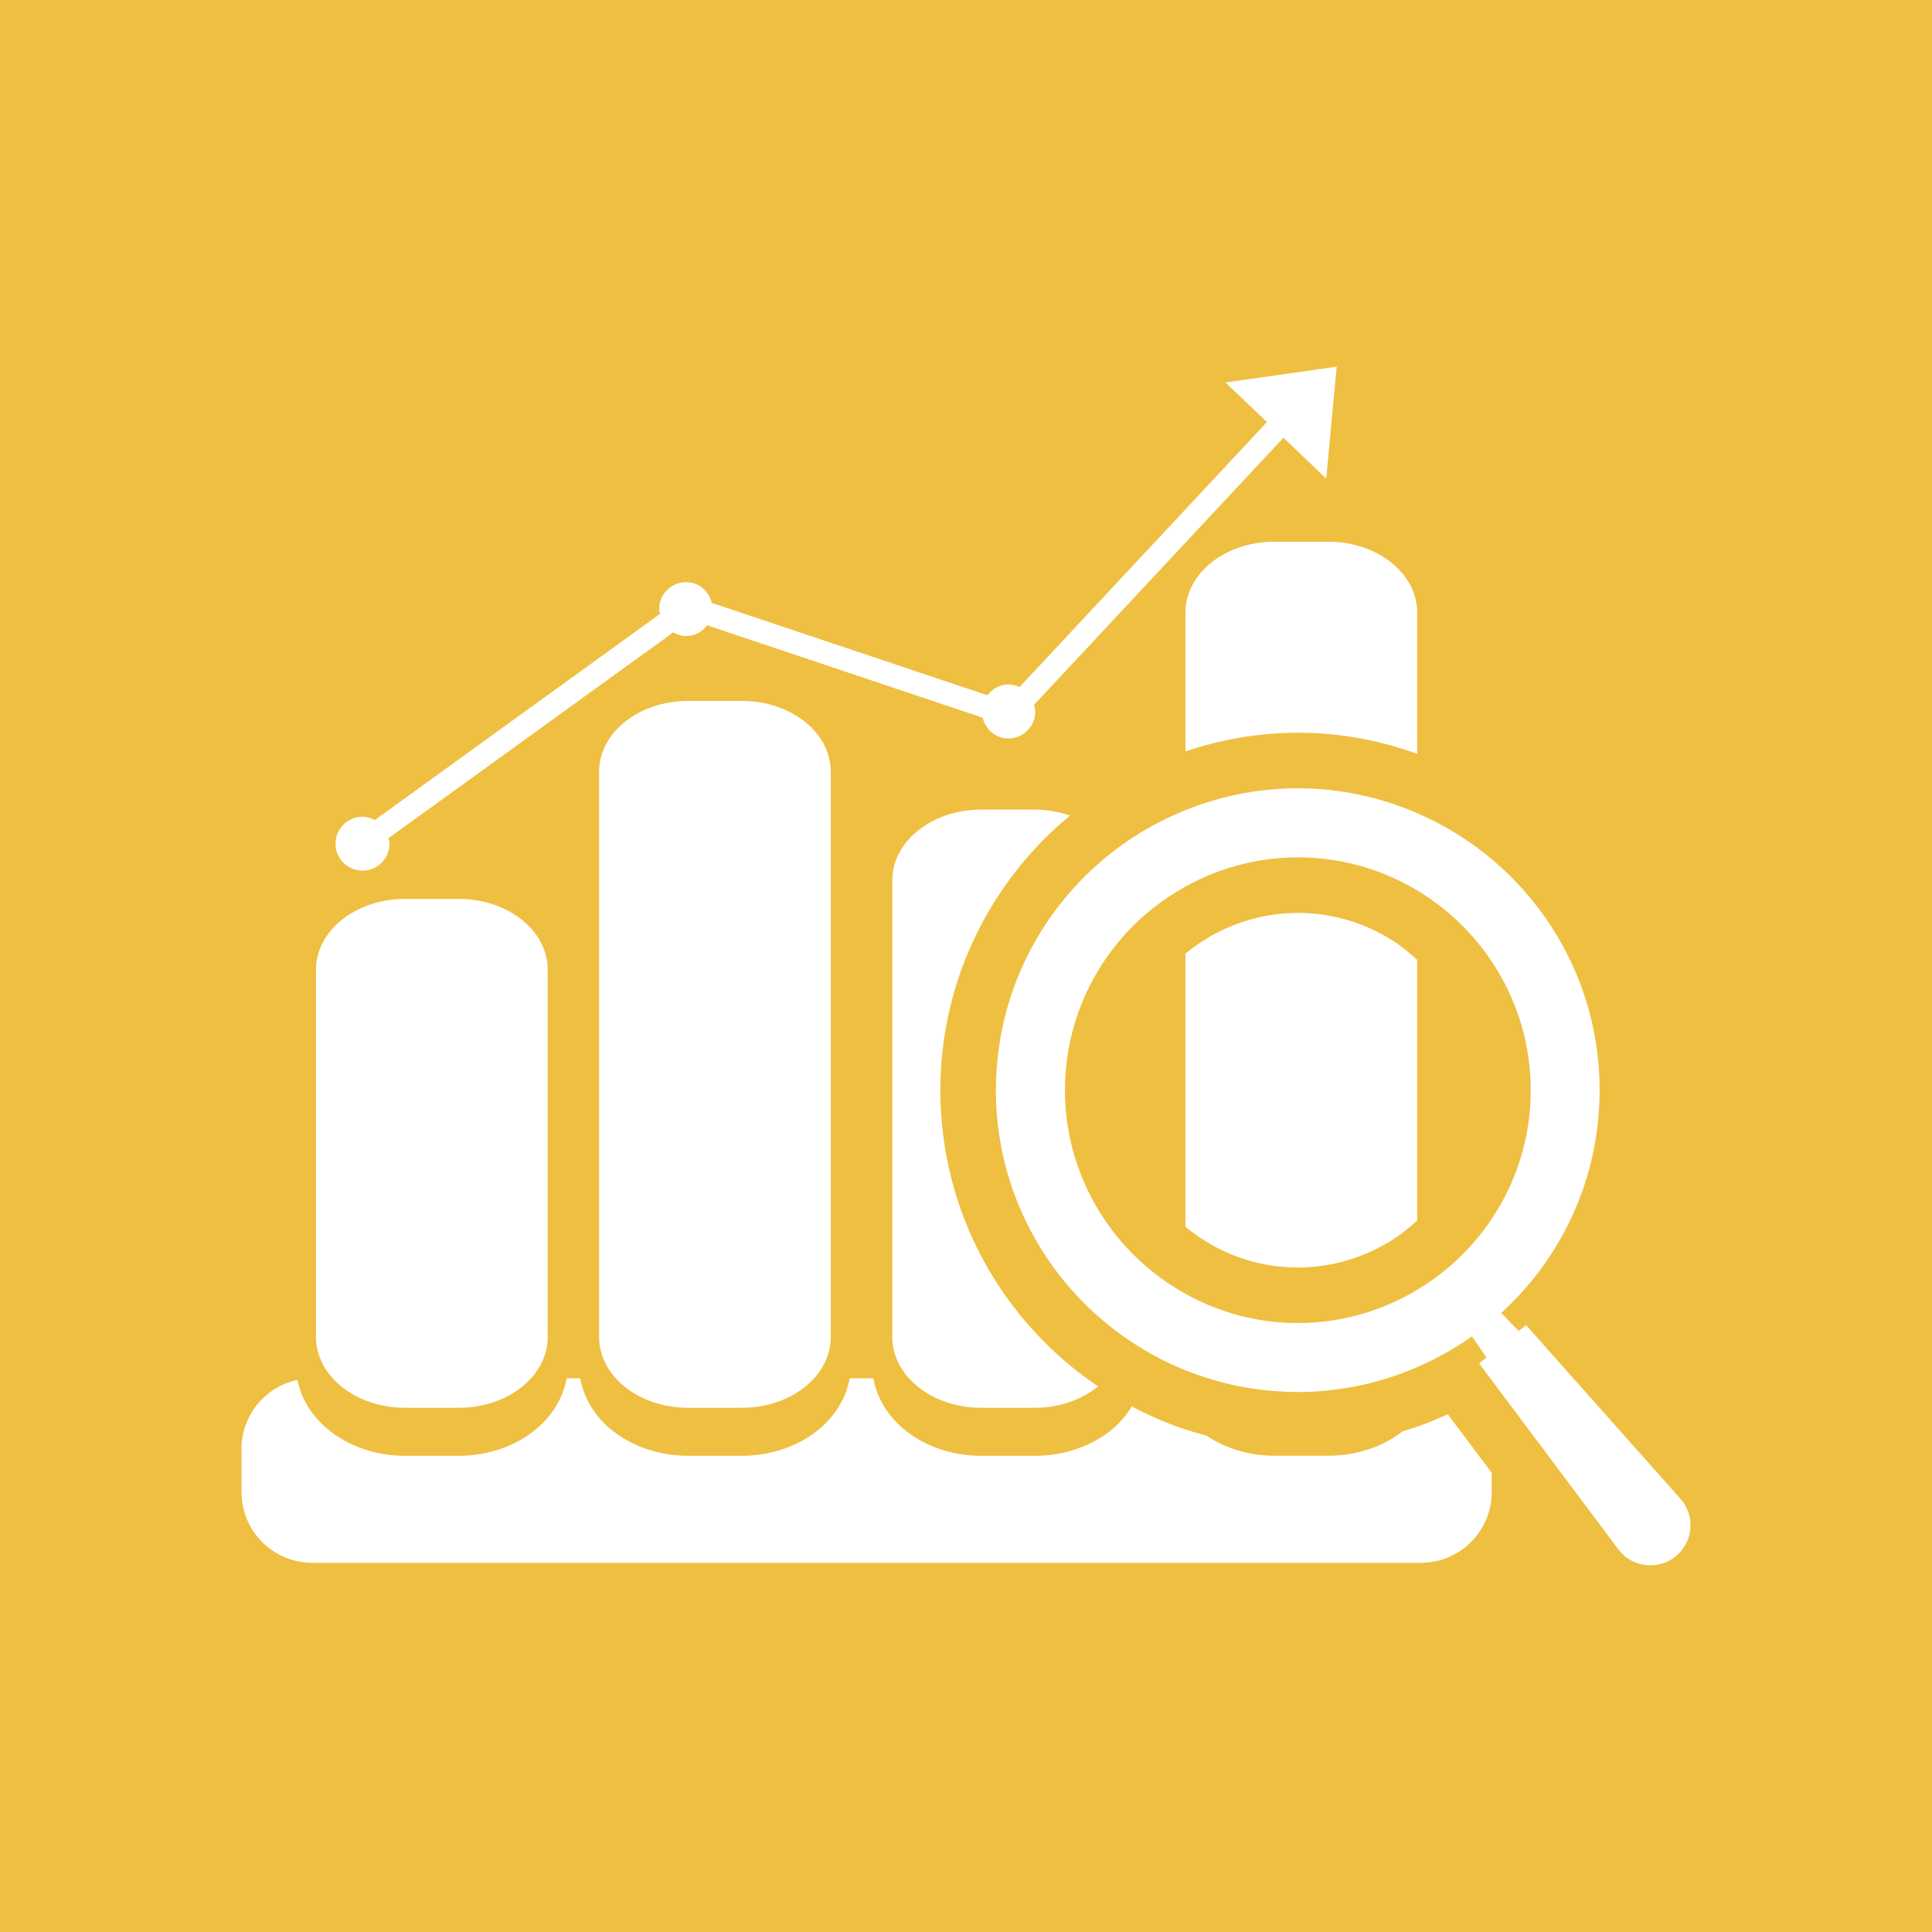 <?xml version="1.0" encoding="UTF-8"?> <svg xmlns="http://www.w3.org/2000/svg" xmlns:xlink="http://www.w3.org/1999/xlink" style="enable-background:new 0 0 500 500.008;" viewBox="0 0 500 500.008" xml:space="preserve"><g id="graph-magnifier"><g><rect height="500.008" style="fill:#EFBF41;" width="500" y="0"></rect><g id="_x33_5"><g><path d="M374.688,366.012c-1.934,0.895-3.896,1.715-5.896,2.49c-1.897,0.732-3.846,1.318-5.772,1.92 c-5.156,3.998-11.902,6.312-19.264,6.328h-13.951c-6.615-0.016-12.656-1.934-17.565-5.201c-2.117-0.557-4.227-1.186-6.307-1.889 c-4.488-1.539-8.832-3.457-13.043-5.684c-1.443,2.402-3.281,4.541-5.486,6.283c-5.186,4.102-12.049,6.49-19.527,6.504h-13.951 c-7.487-0.014-14.349-2.402-19.535-6.504c-4.263-3.369-7.397-8.129-8.364-13.564h-6.123c-0.975,5.435-4.116,10.182-8.371,13.551 c-5.186,4.115-12.057,6.488-19.527,6.518h-13.959c-7.479-0.029-14.342-2.402-19.534-6.518c-4.255-3.369-7.39-8.115-8.357-13.551 h-3.509c-0.974,5.435-4.108,10.182-8.372,13.551c-5.186,4.115-12.055,6.504-19.525,6.518h-13.968 c-7.471-0.014-14.333-2.402-19.512-6.518c-4.167-3.281-7.243-7.881-8.298-13.141c-8.27,1.758-14.473,9.111-14.473,17.916v11.117 c0,10.107,8.188,18.311,18.31,18.311h286.934c10.107,0,18.311-8.203,18.311-18.311v-4.965L374.688,366.012z" style="fill:#FFFFFF;"></path><path d="M335.892,236.26c-7.668,0-15.315,2-22.127,5.765c-2.504,1.392-4.812,3.003-6.973,4.761v70.682 c2.176,1.803,4.49,3.428,6.973,4.805c6.408,3.56,13.316,5.478,20.529,5.728l1.576,0.029c8.238,0,16.361-2.271,23.496-6.549 c2.695-1.611,5.119-3.529,7.397-5.596v-67.481c-2.277-2.072-4.695-4.02-7.397-5.64c-6.621-3.97-14.203-6.211-21.914-6.475 L335.892,236.26z" style="fill:#FFFFFF;"></path><path d="M329.806,140.195c-12.715,0-23.014,8.203-23.014,18.311v35.947 c9.42-3.135,19.168-4.826,29.113-4.826c1.055,0,2.117,0.021,3.172,0.051c9.455,0.33,18.721,2.197,27.686,5.398v-36.57 c0-10.107-10.297-18.311-23.006-18.311H329.806z" style="fill:#FFFFFF;"></path><path d="M276.901,211.064c-2.775-0.959-5.801-1.538-9.023-1.538h-13.951 c-12.708,0-23.006,8.203-23.006,18.311v118.181c0,10.121,10.298,18.311,23.006,18.311h13.951c6.439,0,12.166-2.168,16.334-5.566 c-0.535-0.352-1.092-0.674-1.611-1.041c-25.621-18.105-40.269-47.549-39.185-78.779 C244.346,252.409,256.564,227.947,276.901,211.064z" style="fill:#FFFFFF;"></path><path d="M178.047,181.401c-12.701,0-22.998,8.196-22.998,18.311v146.306 c0,10.121,10.297,18.311,22.998,18.311h13.959c12.708,0,22.998-8.189,22.998-18.311V199.712 c0-10.114-10.29-18.311-22.998-18.311H178.047z" style="fill:#FFFFFF;"></path><path d="M104.783,364.328h13.968c12.715,0,22.998-8.189,22.998-18.311v-95.065 c0-10.107-10.283-18.311-22.998-18.311h-13.968c-12.692,0-22.998,8.203-22.998,18.311v95.065 C81.785,356.139,92.09,364.328,104.783,364.328z" style="fill:#FFFFFF;"></path><path d="M93.819,225.325c3.852,0,6.979-3.128,6.979-6.98c0-0.498-0.19-0.938-0.286-1.406l73.727-53.276 c1.003,0.557,2.094,0.952,3.317,0.952c2.263,0,4.167-1.135,5.449-2.79l71.308,23.913c0.732,3.055,3.369,5.369,6.645,5.369 c3.852,0,6.978-3.12,6.978-6.98c0-0.607-0.197-1.143-0.344-1.706l64.557-69.134l11.074,10.569l2.709-28.96l-28.791,4.087 l10.744,10.246l-64.035,68.584c-0.887-0.402-1.853-0.666-2.893-0.666c-2.25,0-4.154,1.135-5.42,2.79l-71.325-23.906 c-0.739-3.054-3.369-5.368-6.657-5.368c-3.853,0-6.973,3.127-6.973,6.973c0,0.439,0.169,0.82,0.249,1.23L96.99,212.23 c-0.96-0.506-2.007-0.85-3.171-0.85c-3.86,0-6.988,3.12-6.988,6.965C86.831,222.197,89.959,225.325,93.819,225.325z" style="fill:#FFFFFF;"></path></g><path d="M435.157,388.176l-40.219-45.234l-1.889,1.537l-4.541-4.672 c14.984-13.668,24.676-33.105,25.422-54.961c1.158-33.095-18.494-62.04-47.168-74.403c-8.68-3.75-18.156-6.043-28.168-6.38 c-11.25-0.396-21.996,1.655-31.803,5.604c-6.547,2.629-12.67,6.086-18.215,10.312c-18.004,13.711-29.934,35.082-30.791,59.461 c-0.945,27.334,12.305,51.842,33.098,66.52c5.992,4.232,12.598,7.66,19.695,10.078c7.111,2.432,14.699,3.896,22.609,4.16 c10.738,0.381,21.014-1.494,30.455-5.113c6.422-2.475,12.48-5.742,17.988-9.727l-0.66,0.543l3.713,5.404l-1.889,1.553 l36.291,48.443c3.625,4.438,10.158,5.098,14.605,1.465C438.116,399.133,438.79,392.6,435.157,388.176z M366.763,333.814 c-9.631,5.772-20.947,8.965-32.973,8.555c-9.801-0.336-18.949-3.061-26.998-7.529c-6.014-3.324-11.381-7.631-15.908-12.715 c-9.924-11.176-15.805-25.986-15.234-42.07c0.49-14.604,6.203-27.827,15.234-37.957c4.527-5.076,9.932-9.331,15.908-12.649 c9.221-5.112,19.871-7.925,31.158-7.529c10.539,0.366,20.353,3.442,28.812,8.511c18.201,10.913,30.133,31.125,29.355,53.785 C395.378,305.412,383.712,323.648,366.763,333.814z" style="fill:#FFFFFF;"></path></g></g></g><g id="Layer_1"></g></svg> 